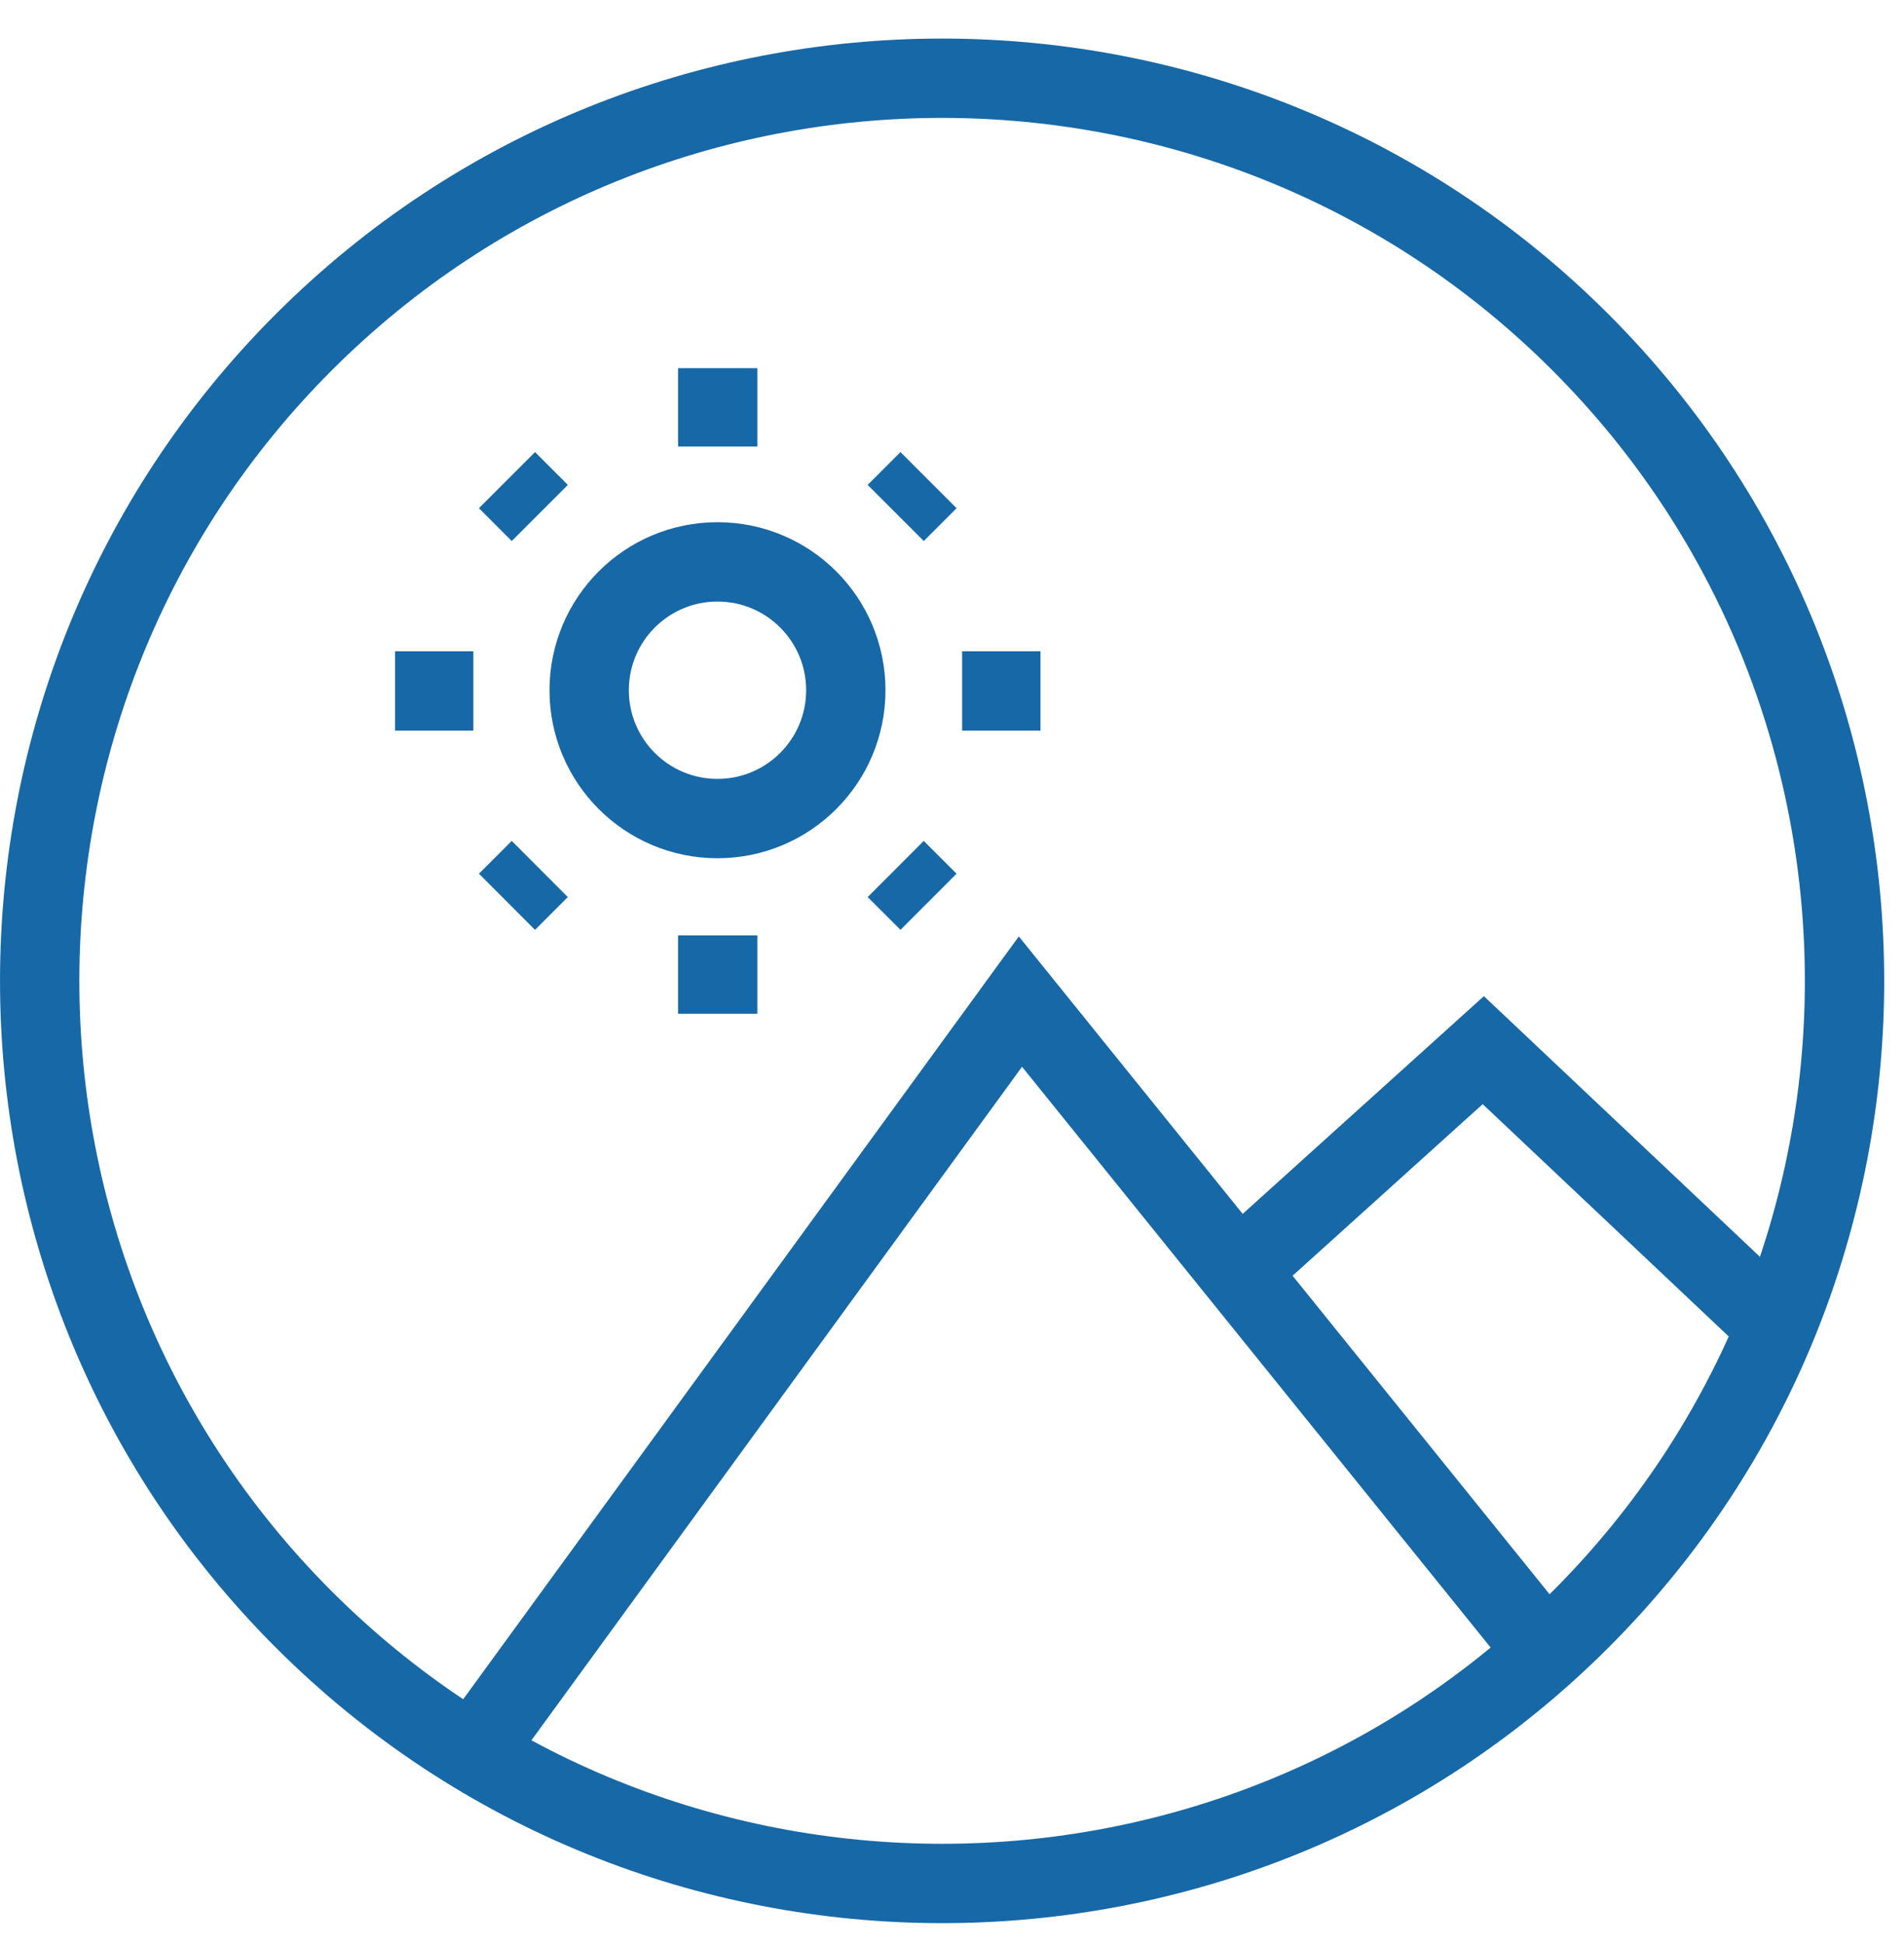 <?xml version="1.0" encoding="UTF-8"?>
<svg width="48px" height="49px" viewBox="0 0 48 49" version="1.1" xmlns="http://www.w3.org/2000/svg" xmlns:xlink="http://www.w3.org/1999/xlink">
    <!-- Generator: Sketch 53 (72520) - https://sketchapp.com -->
    <title>icon 3</title>
    <desc>Created with Sketch.</desc>
    <g id="Page-1" stroke="none" stroke-width="1" fill="none" fill-rule="evenodd">
        <g id="icon-3" transform="translate(-1, 0)">
            <g id="Group" transform="translate(1.515, 1.515)" stroke="#1768A6" stroke-width="2">
                <circle id="Oval" cx="17.573" cy="15.882" r="3.235"></circle>
                <path d="M23.741,15.901 L25.716,15.901" id="Shape"></path>
                <path d="M9.444,15.901 L11.418,15.901" id="Shape"></path>
                <path d="M17.579,9.74 L17.579,7.765" id="Shape"></path>
                <path d="M22.066,11.414 L22.893,10.587" id="Shape"></path>
                <path d="M12.266,21.214 L13.093,20.388" id="Shape"></path>
                <path d="M22.066,20.388 L22.893,21.214" id="Shape"></path>
                <path d="M12.266,10.587 L13.093,11.414" id="Shape"></path>
                <path d="M7.141,7.113 C-1.733,15.988 -1.733,30.426 7.141,39.301 C16.016,48.176 30.456,48.177 39.331,39.302 C48.205,30.428 48.204,15.988 39.329,7.113 C30.455,-1.762 16.016,-1.761 7.141,7.113 L7.141,7.113 Z" id="Shape"></path>
                <polyline id="Shape" points="30.699 30.531 36.879 24.954 44.261 31.923"></polyline>
                <path d="M17.579,24.037 L17.579,22.062" id="Shape"></path>
                <polyline id="Shape" points="11.418 42.661 25.21 23.73 38.247 39.885"></polyline>
            </g>
            <polygon id="Rectangle-path" points="0.504 0.475 48.998 0.475 48.998 48.97 0.504 48.97"></polygon>
        </g>
    </g>
</svg>